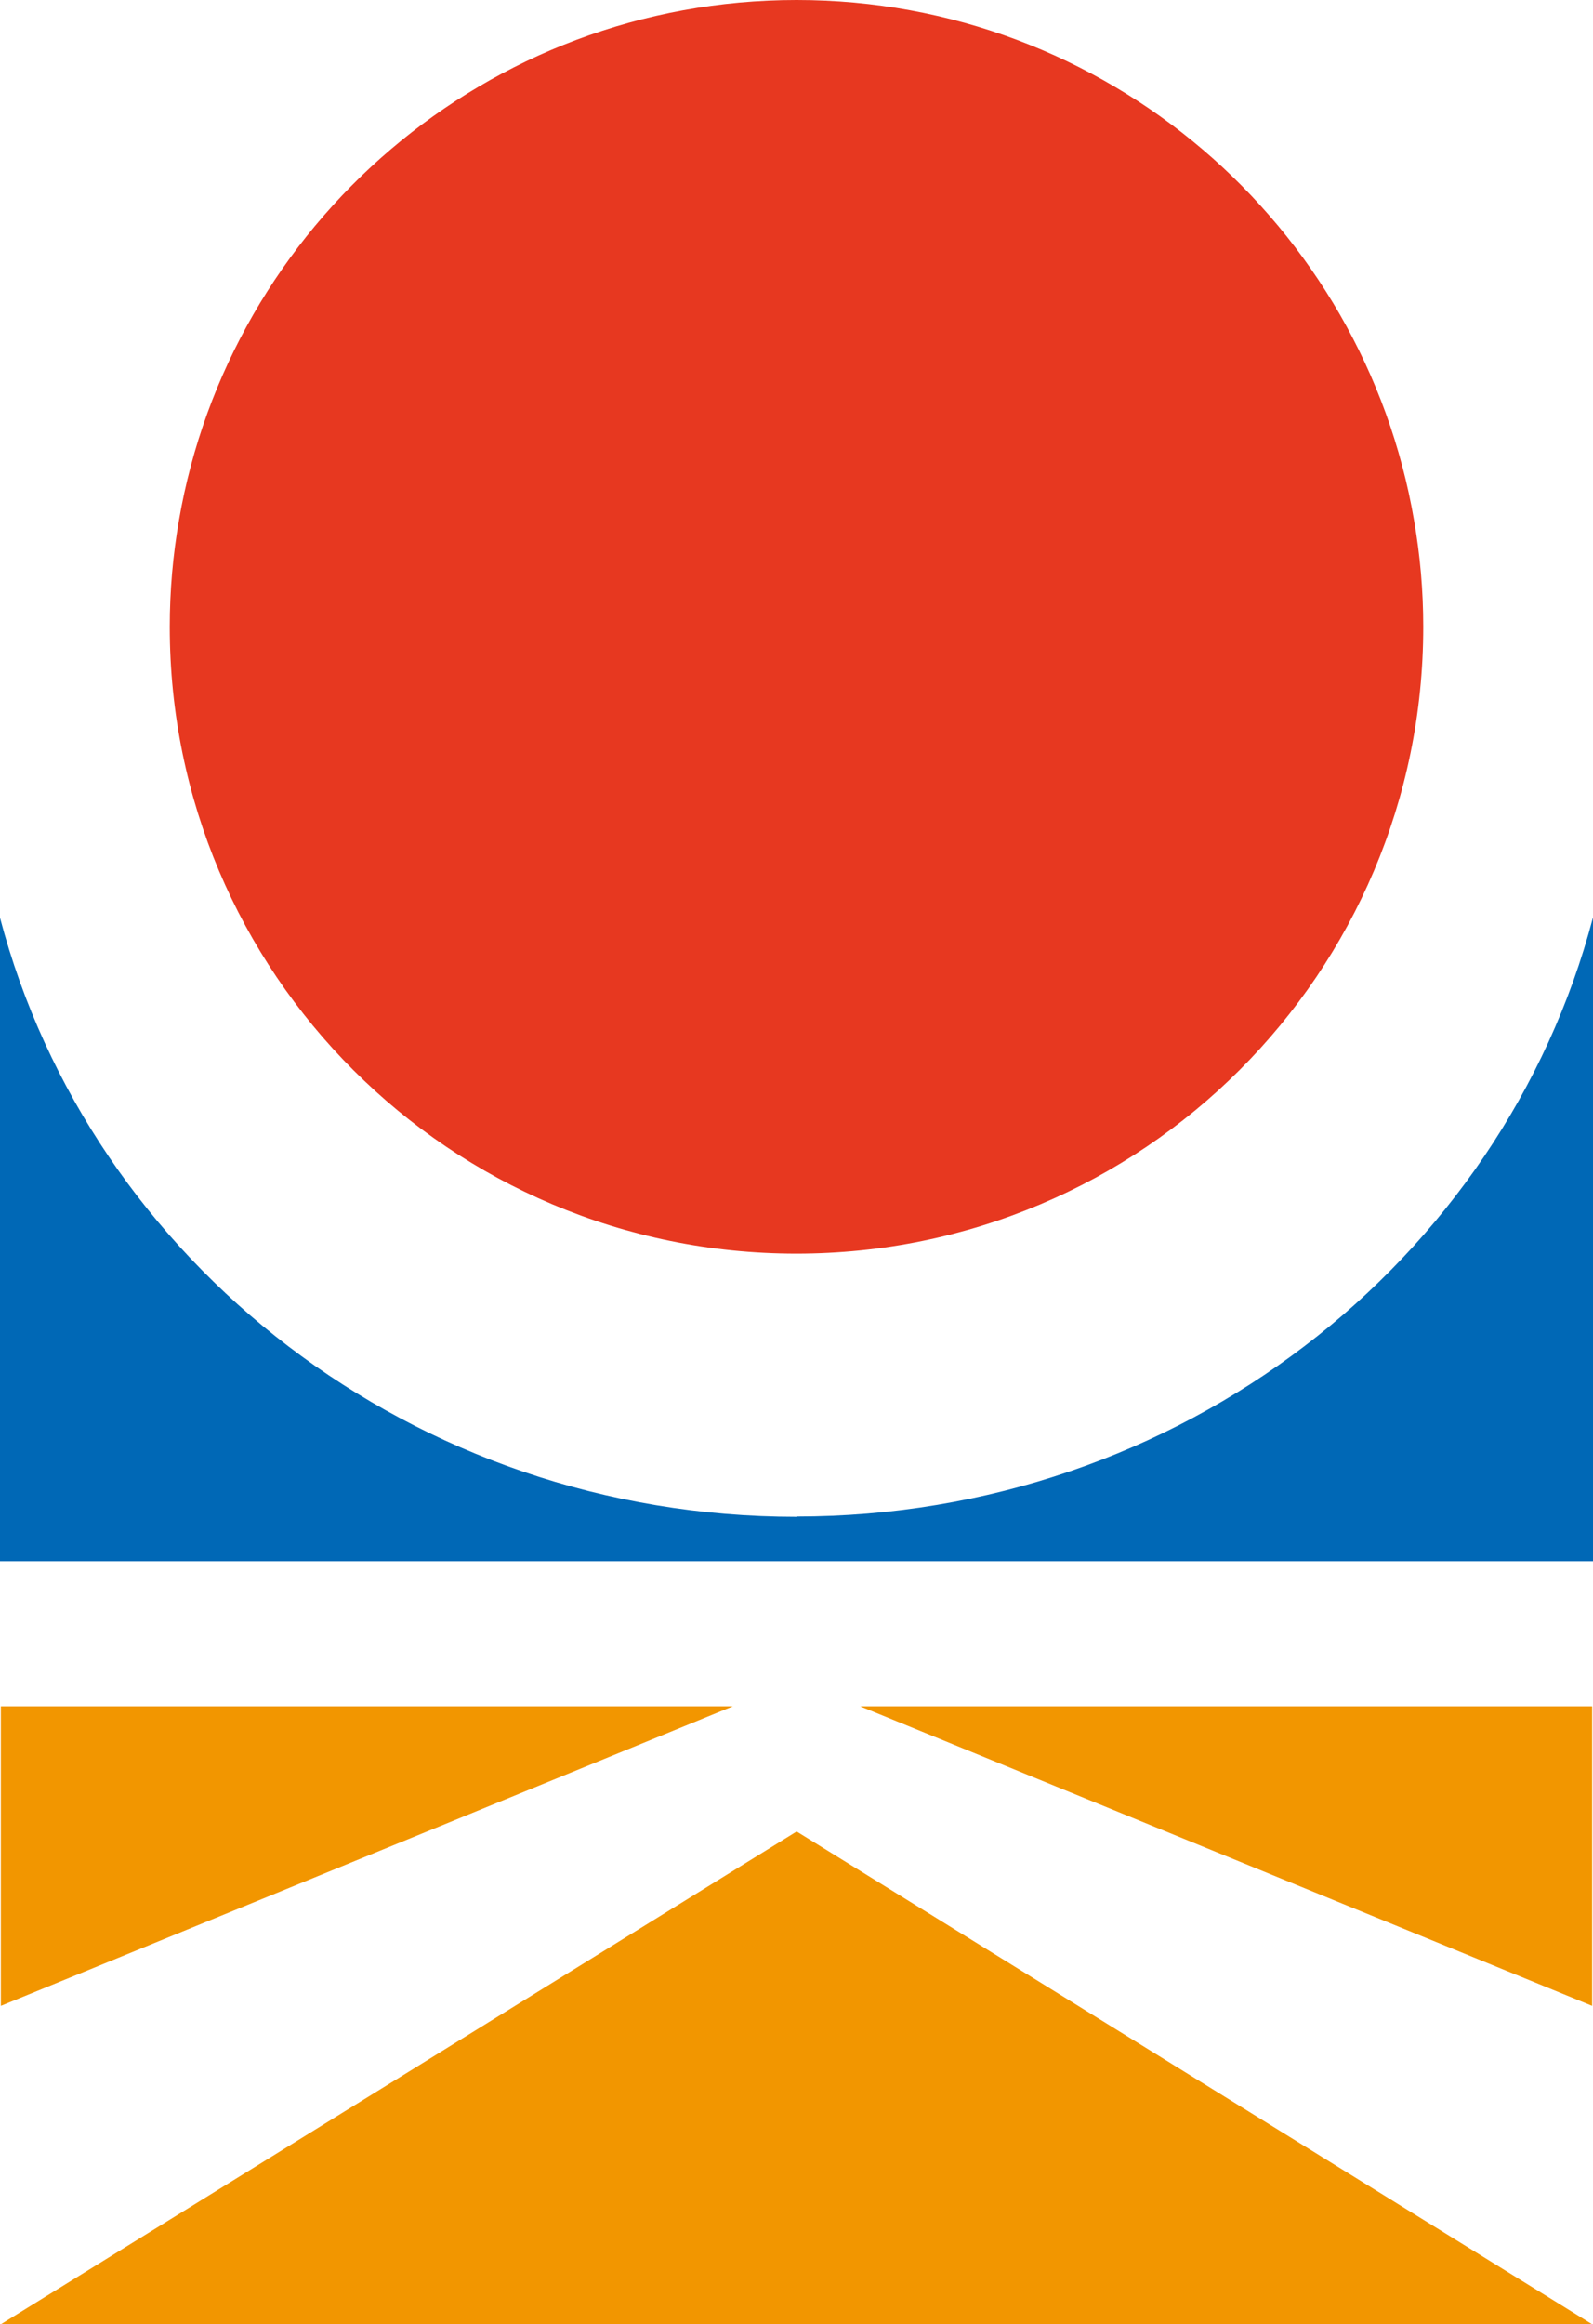 <?xml version="1.0" encoding="UTF-8"?><svg id="_レイヤー_2" xmlns="http://www.w3.org/2000/svg" width="55.65" height="81.17" viewBox="0 0 55.65 81.17"><defs><style>.cls-1{fill:#0068b6;}.cls-2{fill:#e73820;}.cls-3{fill:#f29600;}</style></defs><g id="_レイヤー_1-2"><path class="cls-2" d="M49.4,18.18C47.64,7.86,38.65,0,27.83,0S8.02,7.86,6.25,18.18c-.21,1.21-.32,2.45-.32,3.71,0,12.09,9.8,21.89,21.89,21.89s21.9-9.8,21.9-21.89c0-1.27-.11-2.5-.32-3.71Z"/><polygon class="cls-3" points="55.62 59.59 30.05 59.59 55.62 70.05 55.62 59.59"/><polygon class="cls-3" points=".03 70.05 25.6 59.59 .03 59.59 .03 70.05"/><polygon class="cls-3" points="27.83 63.96 .03 81.17 55.62 81.17 27.83 63.96"/><path class="cls-1" d="M27.83,52.97c-13.4,0-24.66-8.89-27.83-20.92v22.47h55.65v-22.48c-3.17,12.03-14.43,20.92-27.83,20.92Z"/></g></svg>